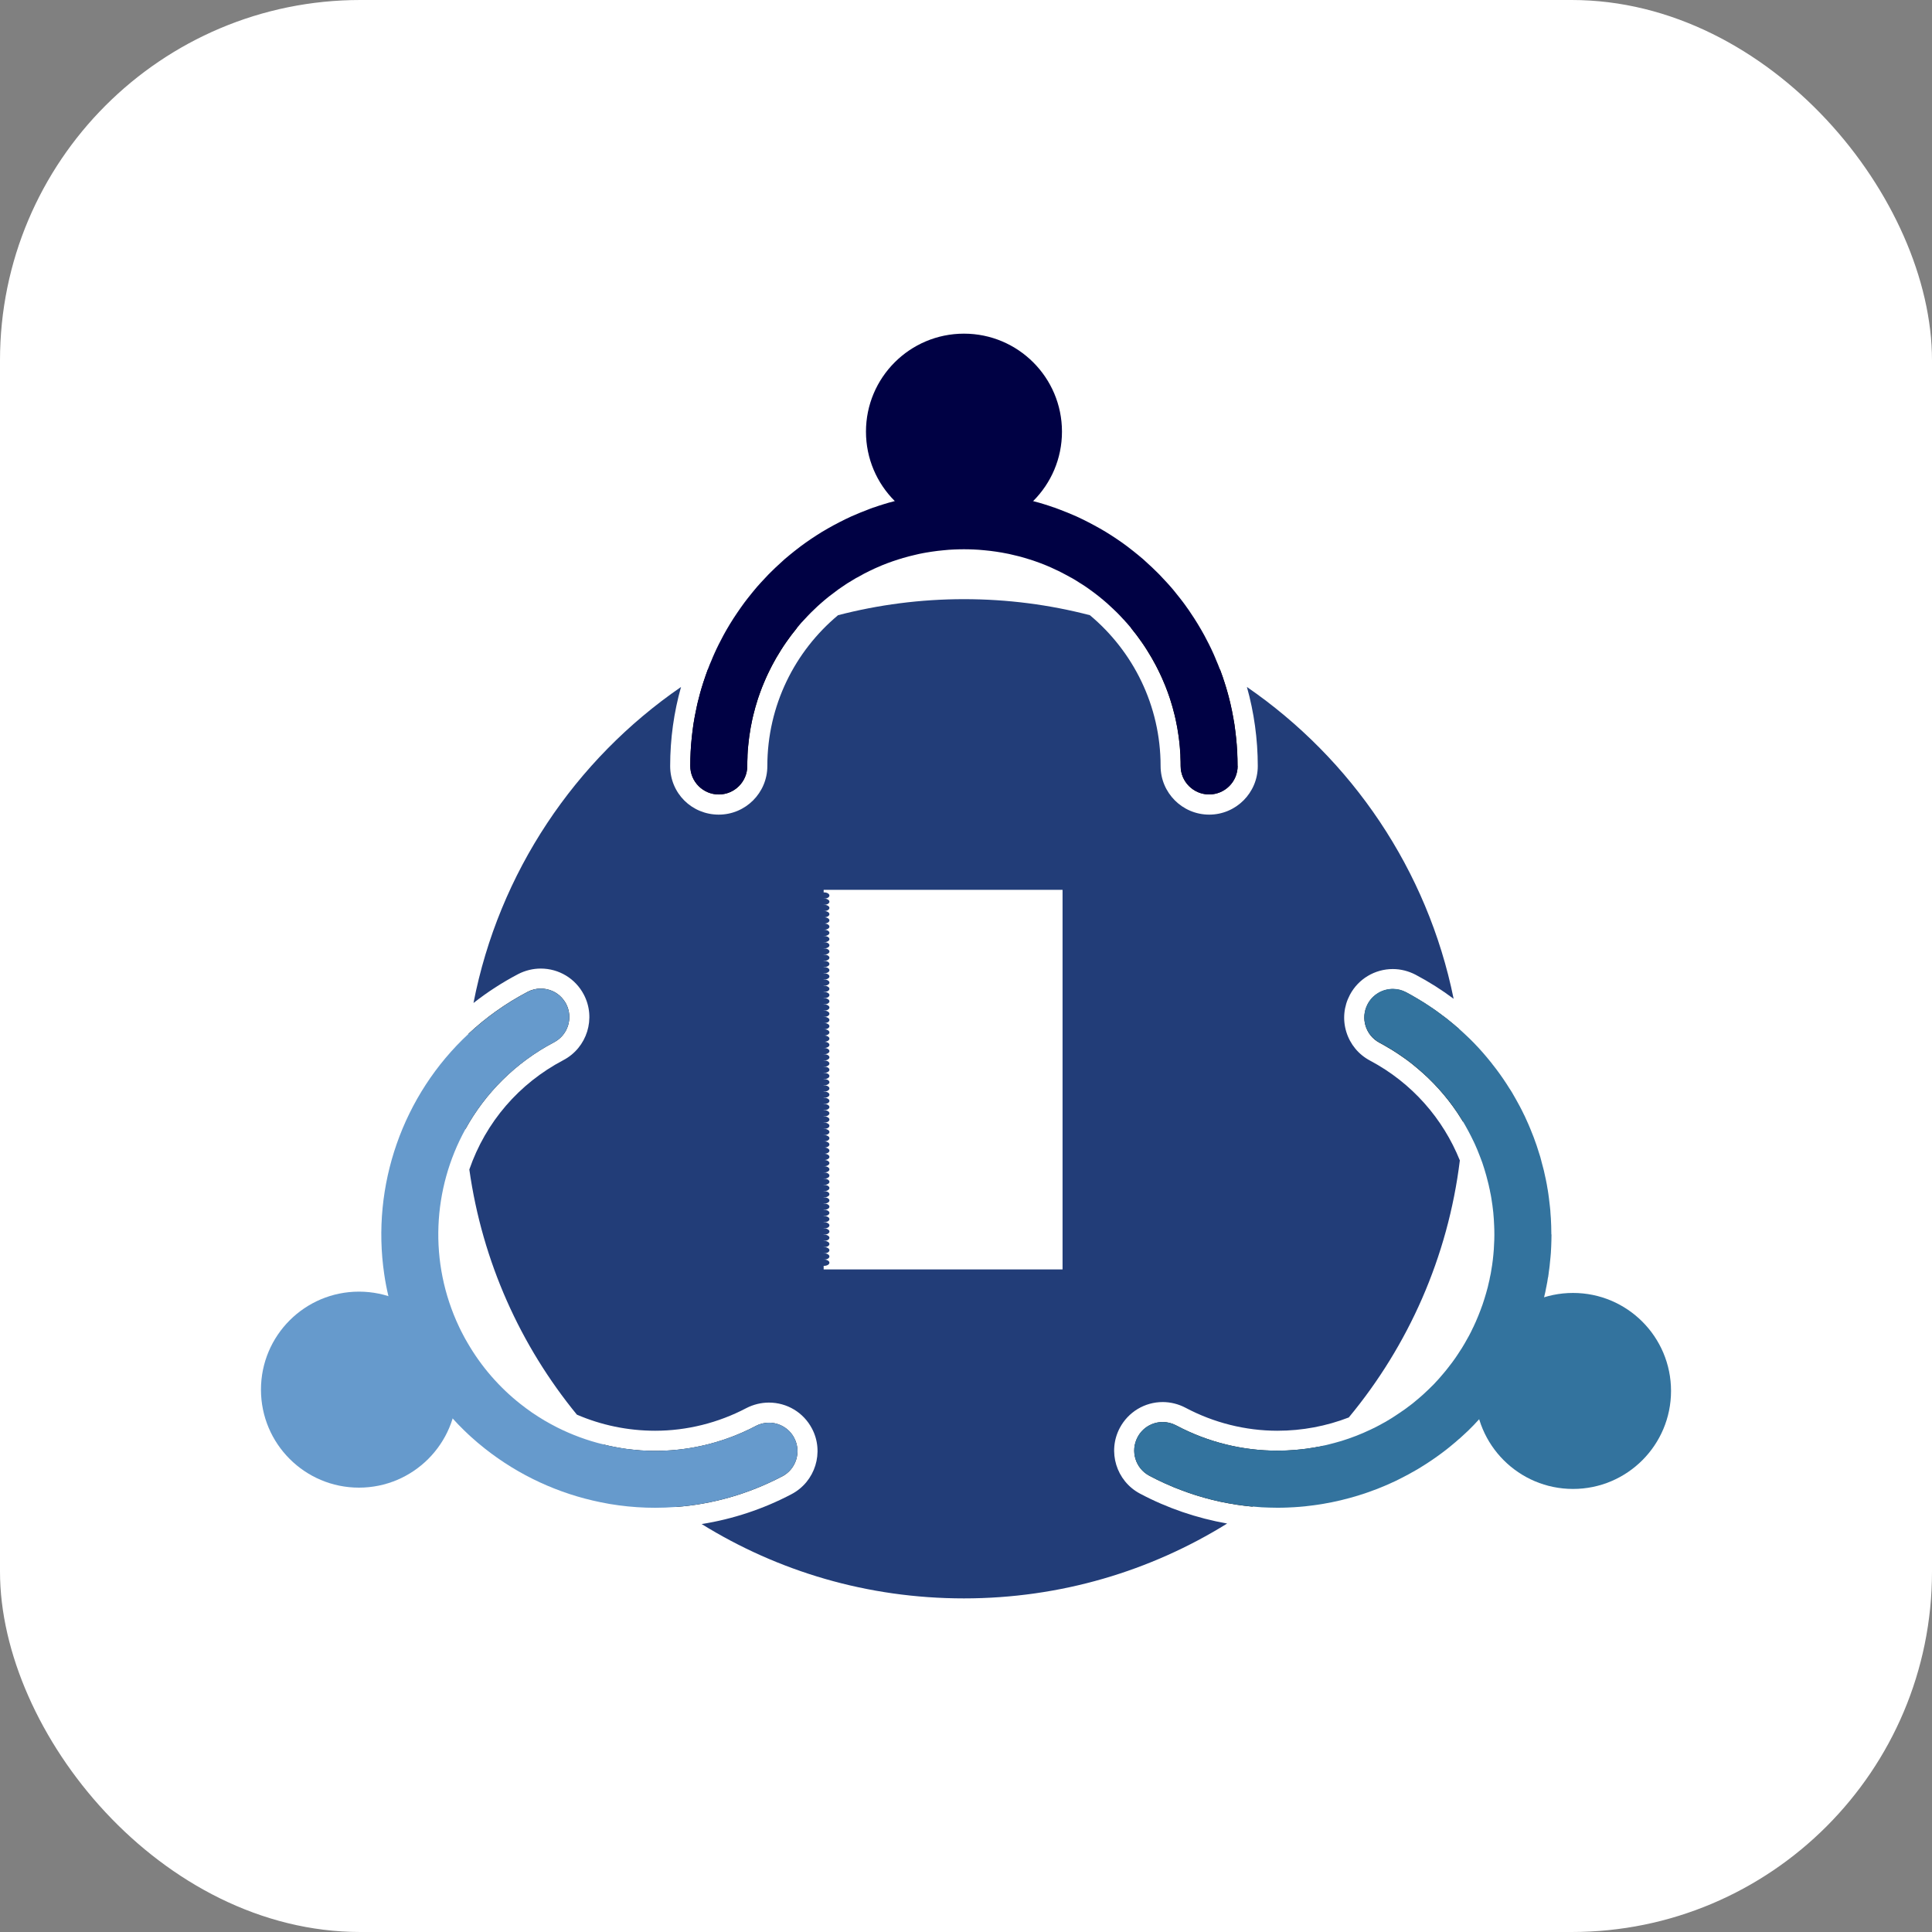 <?xml version="1.0" encoding="UTF-8"?>
<svg id="Layer_1" data-name="Layer 1" xmlns="http://www.w3.org/2000/svg" viewBox="0 0 400 400">
  <rect x="0" y="0" width="400" height="400" fill="#808080" stroke="none"/>
  <defs>
    <style>
      .cls-1, .cls-2, .cls-3, .cls-4, .cls-5, .cls-6 {
        stroke-width: 0px;
      }

      .cls-2 {
        fill: #33739e;
      }

      .cls-3 {
        fill: #223d78;
      }

      .cls-4 {
        fill: #fff;
      }

      .cls-5 {
        fill: #669acc;
      }

      .cls-6 {
        fill: #000144;
      }
    </style>
  </defs>
  <rect class="cls-4" width="400" height="400" rx="74.6" ry="74.6"/>
  <path class="cls-1" d="M96.34,233.79c-.12-2.09-.19-4.19-.19-6.31,0-4.56.29-9.06.87-13.47,3.59-3.36,7.67-6.27,12.21-8.66.87-.46,1.82-.68,2.73-.68.8,0,1.58.17,2.32.47.74.31,1.4.76,1.96,1.35.36.39.69.83.96,1.33,1.51,2.89.4,6.45-2.47,7.96-8.05,4.23-14.29,10.59-18.38,18.01Z"/>
  <path class="cls-1" d="M161.95,305.66c-7.05,3.7-14.54,5.79-22.02,6.34-5.41-3.83-10.45-8.17-15.01-12.94,1.55.4,3.14.69,4.73.92,1,.12,2,.24,3,.31,1.01.07,2.01.1,3.02.1,6.15,0,12.38-1.28,18.29-3.93.85-.37,1.68-.79,2.51-1.22.87-.47,1.82-.68,2.73-.68,2.12,0,4.18,1.14,5.23,3.15,1.51,2.89.4,6.45-2.48,7.96Z"/>
  <path class="cls-1" d="M272.81,299.58c.39-.06.78-.14,1.17-.24-4.47,4.63-9.36,8.85-14.64,12.58h-.01c-.08,0-.15-.01-.24-.01-.46-.06-.9-.1-1.36-.15-1.12-.12-2.25-.31-3.36-.51-1.12-.19-2.23-.44-3.34-.71-.96-.24-1.91-.5-2.86-.79-.29-.08-.6-.18-.89-.28-.82-.26-1.65-.55-2.47-.86-.4-.15-.82-.31-1.22-.47-.39-.15-.79-.31-1.18-.49-.42-.17-.83-.35-1.25-.54-1.08-.49-2.14-1.01-3.19-1.57-2.89-1.53-3.97-5.11-2.44-7.98,1.05-2,3.09-3.14,5.2-3.14.94,0,1.89.22,2.77.69,6.69,3.55,13.87,5.24,20.96,5.24.5,0,1-.01,1.5-.03.29-.01.6-.01.9-.04.31-.01.61-.03.92-.06.21-.01.4-.03.6-.04.08-.01.17-.01.25-.03.26-.03.53-.06.79-.08.33-.03.68-.08,1.03-.12.39-.06.79-.11,1.18-.18.39-.06.79-.12,1.18-.21Z"/>
  <path class="cls-1" d="M165.07,129.95s-.06.07-.1.11c-.36.44-.72.9-1.08,1.37-.37.5-.75,1.01-1.11,1.53-.18.26-.36.53-.54.79s-.35.53-.51.79c-.68,1.07-1.32,2.18-1.91,3.3-.15.28-.29.55-.43.85-.14.28-.29.57-.42.86-.28.58-.53,1.17-.78,1.76-.25.58-.49,1.18-.71,1.79-.01.03-.01.04-.03.07-.1.26-.19.53-.28.79-.07.18-.14.36-.19.55-.03.07-.06.15-.08.24-.17.54-.33,1.1-.5,1.65-.07.26-.15.53-.21.8-.08.31-.17.61-.24.92-.07.31-.14.61-.21.92-.12.53-.22,1.07-.32,1.61-.01.08-.03.17-.04.25-.1.53-.18,1.05-.25,1.58-.03.19-.06.37-.07.57-.04.32-.08.64-.11.96-.03.21-.04.4-.06.61-.06.55-.1,1.11-.12,1.66,0,.17-.01.35-.01.53-.03.58-.04,1.18-.04,1.78,0,3.25-2.64,5.9-5.9,5.9s-5.9-2.65-5.9-5.9c0-2,.1-3.95.31-5.9.04-.43.1-.87.15-1.3.06-.47.12-.94.19-1.42.07-.47.15-.93.24-1.4.03-.19.07-.39.11-.58.1-.54.21-1.1.33-1.62.01-.07.03-.12.04-.19.04-.22.1-.44.15-.67.03-.14.07-.28.1-.4.14-.57.29-1.14.44-1.69.19-.68.39-1.36.61-2.03.01-.07.04-.12.06-.19.04-.11.07-.22.11-.32.12-.37.24-.74.37-1.1.12-.37.26-.75.4-1.11,5.83-3.5,12.01-6.42,18.52-8.71Z"/>
  <path class="cls-1" d="M234.2,130.06s-.07-.07-.1-.11c6.51,2.29,12.69,5.22,18.52,8.71.14.36.28.74.4,1.11.14.36.25.72.37,1.1.04.1.07.21.11.32.01.07.04.12.06.19.22.67.42,1.35.61,2.03.15.55.31,1.12.44,1.69.03.12.07.26.1.4.06.22.11.44.15.67.01.07.03.12.04.19.12.53.24,1.08.33,1.62.04.19.08.39.11.58.08.47.17.93.24,1.4.07.47.14.94.19,1.42.06.43.11.87.15,1.3.21,1.94.31,3.9.31,5.9,0,3.25-2.64,5.9-5.9,5.9s-5.9-2.65-5.9-5.9c0-.6-.01-1.19-.04-1.78,0-.18-.01-.36-.01-.53-.03-.55-.07-1.11-.12-1.66-.01-.21-.03-.4-.06-.61-.03-.32-.07-.64-.11-.96-.01-.19-.04-.37-.07-.57-.07-.53-.15-1.05-.25-1.58-.01-.08-.03-.17-.04-.25-.1-.54-.21-1.08-.32-1.61-.07-.31-.14-.61-.21-.92-.07-.31-.15-.61-.24-.92-.06-.28-.14-.54-.21-.8-.17-.55-.33-1.11-.5-1.65-.03-.08-.06-.17-.08-.24-.06-.19-.12-.37-.19-.55-.08-.26-.18-.53-.28-.79-.01-.03-.01-.04-.03-.07-.22-.61-.46-1.21-.71-1.79-.25-.6-.5-1.18-.78-1.76-.14-.28-.28-.57-.42-.86-.14-.28-.28-.55-.43-.85-.6-1.12-1.23-2.23-1.91-3.3-.17-.26-.35-.53-.51-.79-.18-.26-.36-.53-.54-.79-.36-.51-.74-1.03-1.11-1.53-.36-.47-.72-.93-1.08-1.37Z"/>
  <path class="cls-3" d="M302.25,240.22c-2.47,20.1-10.7,38.42-23,53.25-4.63,1.79-9.63,2.75-14.78,2.75-6.59,0-13.17-1.65-19.02-4.76-1.44-.76-3.08-1.18-4.72-1.18-3.73,0-7.13,2.05-8.88,5.34-2.61,4.9-.74,11,4.16,13.61,5.66,3.01,11.78,5.09,18.06,6.2-15.82,9.82-34.49,15.5-54.5,15.5s-38.53-5.63-54.3-15.39c6.47-1.03,12.78-3.12,18.61-6.19,4.91-2.58,6.81-8.69,4.23-13.58-1.75-3.33-5.16-5.38-8.92-5.38-1.61,0-3.23.4-4.68,1.15-5.8,3.05-12.33,4.68-18.85,4.68-5.7,0-11.2-1.17-16.22-3.33-11.67-14.25-19.58-31.67-22.27-50.76,3.39-9.8,10.27-17.8,19.47-22.64,4.91-2.58,6.81-8.67,4.23-13.58-1.75-3.33-5.16-5.38-8.92-5.38-1.61,0-3.23.4-4.68,1.15-3.29,1.73-6.38,3.73-9.24,5.98,5.26-27.07,21.06-50.36,42.97-65.43-1.47,5.22-2.25,10.7-2.25,16.37s4.51,10.06,10.06,10.06,10.06-4.51,10.06-10.06c0-12.54,5.7-23.77,14.64-31.23,8.32-2.16,17.06-3.32,26.07-3.32s17.74,1.15,26.07,3.32c8.93,7.46,14.64,18.69,14.64,31.23,0,5.55,4.51,10.06,10.06,10.06s10.06-4.51,10.06-10.06-.78-11.15-2.25-16.37c21.67,14.91,37.38,37.86,42.8,64.56-2.47-1.85-5.09-3.51-7.87-4.98-1.46-.76-3.08-1.18-4.72-1.18-3.73,0-7.15,2.05-8.89,5.34-1.26,2.37-1.53,5.11-.74,7.67.79,2.57,2.53,4.68,4.9,5.94,8.78,4.66,15.15,12.1,18.6,20.66Z"/>
  <path class="cls-1" d="M303.03,227.48c0,1.61-.04,3.2-.11,4.79-.17-.28-.33-.55-.51-.82-.24-.39-.47-.75-.72-1.12-2.29-3.39-5.05-6.48-8.26-9.16-.39-.33-.78-.65-1.18-.97-.44-.35-.92-.69-1.39-1.04-.42-.29-.83-.58-1.26-.87-.55-.37-1.12-.74-1.69-1.08-.17-.11-.35-.21-.53-.31-.58-.36-1.17-.69-1.78-1.01-2.87-1.53-3.97-5.09-2.44-7.98,1.05-2,3.11-3.14,5.22-3.14.93,0,1.87.22,2.76.69.74.39,1.44.79,2.15,1.21.54.32,1.08.65,1.62.98.01.01.03.01.04.03.46.29.9.58,1.35.89.55.36,1.1.75,1.62,1.14.54.39,1.07.78,1.58,1.18.43.35.86.68,1.28,1.04.25.21.5.42.75.64.11.08.22.17.32.26.06.06.11.11.17.15.67,4.74,1.01,9.57,1.01,14.5Z"/>
  <g>
    <path class="cls-6" d="M256.25,158.58c0,3.25-2.64,5.9-5.9,5.9s-5.9-2.65-5.9-5.9c0-.6-.01-1.19-.04-1.78,0-.18-.01-.36-.01-.53-.03-.55-.07-1.11-.12-1.66-.01-.21-.03-.4-.06-.61-.03-.32-.07-.64-.11-.96-.01-.19-.04-.37-.07-.57-.07-.53-.15-1.05-.25-1.58-.01-.08-.03-.17-.04-.25-.1-.54-.21-1.08-.32-1.61-.07-.31-.14-.61-.21-.92-.07-.31-.15-.61-.24-.92-.06-.28-.14-.54-.21-.8-.17-.55-.33-1.11-.5-1.65-.03-.08-.06-.17-.08-.24-.06-.19-.12-.37-.19-.55-.08-.26-.18-.53-.28-.79-.01-.03-.01-.04-.03-.07-.21-.6-.44-1.19-.71-1.79-.25-.6-.5-1.18-.78-1.76-.14-.28-.28-.57-.42-.86-.14-.28-.28-.55-.43-.85-.58-1.14-1.22-2.23-1.91-3.3-.17-.26-.35-.53-.51-.79-.18-.26-.36-.53-.54-.79-.36-.51-.72-1.03-1.11-1.53-.36-.47-.72-.93-1.08-1.37-.04-.04-.07-.07-.1-.11-.31-.36-.6-.71-.9-1.05h-.01c-.11-.14-.21-.25-.31-.35-.08-.11-.19-.22-.31-.33-.42-.46-.85-.92-1.28-1.35-.26-.25-.51-.5-.78-.75-.4-.39-.82-.78-1.23-1.14-.58-.51-1.17-1.01-1.76-1.48-.55-.44-1.12-.87-1.71-1.29-.1-.07-.19-.14-.28-.21-.58-.42-1.18-.82-1.78-1.19h-.01c-.61-.4-1.22-.78-1.85-1.14-.06-.03-.12-.06-.17-.08-.33-.19-.67-.37-1-.55-.33-.19-.67-.36-1.01-.53-.35-.18-.69-.36-1.05-.51-.35-.18-.71-.33-1.05-.49-.71-.32-1.43-.61-2.16-.89-.36-.14-.74-.28-1.11-.4-.37-.14-.75-.26-1.12-.37-.35-.11-.69-.22-1.04-.32-.79-.24-1.58-.44-2.39-.62-.29-.07-.58-.14-.89-.21-.54-.11-1.08-.21-1.62-.31h-.03c-.15-.03-.32-.06-.49-.08-.17-.04-.33-.06-.5-.08-.8-.12-1.61-.22-2.41-.29-.78-.08-1.57-.14-2.37-.17h-.07c-.61-.03-1.22-.04-1.83-.04s-1.22.01-1.83.04h-.07c-.8.03-1.6.08-2.37.17-.8.07-1.61.17-2.41.29-.17.03-.33.04-.5.08-.17.03-.33.06-.49.08h-.03c-.54.1-1.08.19-1.62.31-.31.07-.6.14-.89.21-.8.18-1.6.39-2.39.62-.35.1-.69.21-1.04.32-.37.11-.75.24-1.12.37-.37.12-.75.26-1.11.4-.74.28-1.46.57-2.16.89-.35.15-.71.31-1.05.49-.36.15-.71.33-1.05.51-.35.17-.68.33-1.01.53-.33.18-.67.36-1,.55-.04.03-.11.06-.17.08-.62.36-1.23.74-1.85,1.12h-.01c-.6.39-1.19.79-1.78,1.21-.08.07-.18.14-.28.21-.58.42-1.15.85-1.71,1.29-.6.47-1.18.97-1.76,1.48-.42.36-.83.75-1.23,1.14-.26.25-.51.5-.78.75-.43.43-.86.89-1.28,1.35-.11.11-.22.22-.31.33-.1.1-.19.21-.31.33h-.01c-.31.36-.6.71-.9,1.07-.03.04-.06.07-.1.11-.36.44-.72.9-1.08,1.37-.39.5-.75,1.01-1.11,1.53-.18.26-.36.53-.54.79s-.35.53-.51.79c-.69,1.07-1.33,2.16-1.91,3.3-.15.28-.29.55-.43.85-.14.28-.29.57-.42.86-.28.58-.53,1.17-.78,1.76-.26.6-.5,1.19-.71,1.79-.01.03-.01.04-.03.07-.1.26-.19.53-.28.79-.07.18-.14.36-.19.55-.03.07-.06.15-.08.24-.17.54-.33,1.1-.5,1.65-.07.26-.15.53-.21.8-.08.31-.17.61-.24.92-.07.31-.14.61-.21.92-.12.53-.22,1.07-.32,1.61-.01.08-.03.17-.04.25-.1.53-.18,1.05-.25,1.58-.03.19-.06.37-.07.57-.04.32-.08.64-.11.96-.03.21-.04.4-.06.61-.06.55-.1,1.11-.12,1.66,0,.17-.01.35-.01.53-.03.58-.04,1.18-.04,1.78,0,3.25-2.64,5.9-5.9,5.9s-5.9-2.65-5.9-5.9c0-2,.1-3.95.31-5.9.04-.43.1-.87.15-1.3.06-.47.12-.94.19-1.42.07-.47.15-.93.24-1.4.03-.19.07-.39.11-.58.1-.54.21-1.1.33-1.62.01-.07.03-.12.04-.19.04-.22.1-.44.15-.67.03-.14.07-.28.1-.4.14-.57.29-1.14.44-1.69.19-.68.39-1.36.61-2.03.01-.07.04-.12.06-.19.04-.11.07-.22.11-.32.12-.37.24-.74.37-1.1.12-.37.26-.75.4-1.11.26-.71.54-1.4.85-2.09.01-.06.04-.12.07-.18.01-.03.03-.07.04-.1.01-.03.03-.07.04-.1.26-.62.54-1.22.83-1.85.15-.33.32-.67.49-1,.11-.24.24-.47.37-.71.17-.35.35-.69.54-1.04.87-1.61,1.83-3.18,2.86-4.69.24-.37.5-.74.76-1.1.26-.37.53-.75.8-1.11.21-.28.42-.55.64-.83.21-.28.43-.54.64-.8.12-.17.26-.33.4-.5.28-.35.57-.69.87-1.04.01-.03.04-.04.06-.07.5-.57,1.01-1.12,1.54-1.68.24-.25.46-.49.69-.74l.5-.5c.36-.36.72-.72,1.1-1.07.6-.57,1.21-1.12,1.83-1.68.36-.32.72-.62,1.1-.92.31-.26.61-.51.93-.75.44-.36.89-.69,1.33-1.03.69-.51,1.39-1.01,2.09-1.48.76-.51,1.53-1.01,2.3-1.48.39-.24.78-.47,1.18-.69.79-.46,1.6-.89,2.4-1.3.82-.43,1.64-.82,2.48-1.21.64-.28,1.28-.55,1.93-.82.04-.01.07-.03.11-.04.39-.17.78-.32,1.17-.46.4-.17.8-.31,1.21-.46.06-.01.11-.04.17-.06.06-.01.1-.04.15-.04.67-.24,1.33-.46,2.03-.67.32-.11.64-.19.97-.29.32-.1.64-.18.97-.26.1-.03.18-.06.28-.08.79-.21,1.6-.39,2.4-.57.04-.01.08-.01.12-.03.49-.11.96-.21,1.46-.29.1-.01.21-.04.31-.06.06-.01.1-.01.15-.03.37-.07.75-.12,1.14-.19.12-.01.25-.04.37-.04.51-.08,1.04-.15,1.57-.21.44-.07.9-.11,1.35-.15.04-.01.07-.01.11-.01.06,0,.1-.01.15-.01.08-.01.17-.01.25-.01.42-.04.83-.07,1.25-.1.53-.04,1.04-.07,1.57-.08.07-.01.14-.01.21-.01h.11c.6-.01,1.19-.03,1.8-.03s1.21.01,1.8.03h.11c.07,0,.14,0,.21.01.53.01,1.04.04,1.57.08.42.03.83.06,1.25.1.08,0,.17,0,.25.01.06,0,.1.01.15.01.04,0,.07,0,.11.01.44.04.9.08,1.35.15.53.06,1.05.12,1.57.21.12,0,.25.03.37.04.39.07.76.12,1.14.19.06.01.1.01.15.03.1.01.21.04.31.06.5.08.97.18,1.46.29.04.01.08.01.12.03.8.18,1.61.36,2.4.57.1.03.18.06.28.08.33.08.65.17.97.26.33.1.65.18.97.29.69.21,1.36.43,2.03.67.06,0,.1.03.15.04.06.01.11.04.17.06.4.15.8.29,1.21.46.39.14.78.29,1.17.46.04.01.07.03.11.04.65.26,1.29.54,1.93.82.83.39,1.66.78,2.48,1.21.8.42,1.61.85,2.4,1.3.4.22.79.46,1.18.69.78.47,1.54.97,2.3,1.48.71.47,1.4.97,2.09,1.48.44.33.89.67,1.33,1.03.32.24.62.49.93.75.37.29.74.6,1.1.92.62.55,1.23,1.11,1.83,1.68.37.35.74.71,1.1,1.07l.5.5c.24.25.46.49.69.74.53.55,1.04,1.11,1.54,1.68.01.03.04.04.06.07.31.35.6.69.87,1.04.14.17.28.33.4.5.21.26.43.53.64.8.22.28.43.55.64.83.28.36.54.74.8,1.11.26.36.53.72.76,1.1,1.03,1.51,1.98,3.08,2.86,4.69.19.35.37.69.54,1.04.14.24.26.47.37.71.17.33.33.67.49,1,.29.62.57,1.22.83,1.85.01.03.03.07.04.1.01.03.03.07.04.1.03.06.06.12.07.18.31.69.58,1.39.85,2.09.14.36.28.74.4,1.11.14.36.25.72.37,1.1.04.1.07.21.11.32.01.07.04.12.06.19.22.67.42,1.35.61,2.03.15.55.31,1.12.44,1.69.03.12.07.26.1.4.06.22.11.44.15.67.01.07.03.12.04.19.12.53.24,1.08.33,1.62.04.19.08.39.11.58.08.47.17.93.24,1.4.07.47.14.94.19,1.42.06.43.11.87.15,1.3.21,1.94.31,3.9.31,5.9Z"/>
    <circle class="cls-6" cx="199.58" cy="89.37" r="20.29"/>
  </g>
  <g>
    <path class="cls-2" d="M321.22,255.6c0,.83-.03,1.65-.06,2.47-.01.44-.04.89-.07,1.33-.01.26-.04.54-.07.82-.04.55-.1,1.12-.17,1.69v.04c-.06.47-.11.96-.19,1.44-.01.22-.06.43-.08.65h-.01c0,.11-.01.22-.04.33-.01.08-.04.18-.06.26-.07.54-.17,1.07-.28,1.6,0,.07-.01.14-.04.19-.12.72-.28,1.43-.46,2.14v.03h0c-.14.58-.28,1.15-.44,1.72-.12.46-.25.92-.39,1.36-.19.69-.42,1.37-.65,2.05-.15.44-.31.9-.47,1.35-.19.51-.39,1.04-.6,1.55-.75,1.85-1.58,3.66-2.54,5.45-.32.6-.65,1.19-.99,1.78-.67,1.17-1.37,2.29-2.12,3.39-.37.55-.75,1.1-1.14,1.62-.31.42-.6.82-.92,1.22-.29.37-.58.75-.89,1.12-.31.39-.62.76-.93,1.12-.32.37-.65.75-.97,1.11-.12.14-.25.26-.39.4h0c-.74.83-1.51,1.62-2.3,2.39-.32.29-.64.6-.96.89-.28.25-.54.5-.82.75-.01.01-.04.03-.06.04-.04.04-.08.07-.12.1-.42.37-.83.74-1.26,1.08-.21.18-.43.36-.64.53-.42.35-.85.67-1.28,1-.03.01-.07.04-.1.07-.03.01-.04.03-.07.06-.26.19-.55.4-.83.61-.28.21-.55.4-.85.6-.28.19-.55.39-.85.58-.31.21-.62.42-.93.61-.47.31-.96.61-1.44.9-.36.21-.71.42-1.07.62l-.46.25c-.4.24-.82.46-1.23.67-.47.25-.96.5-1.44.74-.4.21-.8.4-1.22.58-.58.28-1.18.54-1.78.79-.49.21-.97.4-1.47.6-.01,0-.01.01-.03.01-.67.25-1.35.5-2.03.74-1.19.42-2.4.78-3.61,1.11-.61.17-1.22.32-1.83.47-1.22.29-2.46.54-3.7.75-.62.11-1.25.19-1.87.28-.6.08-1.21.15-1.82.22-.74.07-1.47.14-2.22.18-.47.03-.94.06-1.42.07-.71.03-1.4.04-2.11.04-.55,0-1.12-.01-1.68-.03-.51-.01-1.01-.03-1.51-.06-.42-.03-.82-.06-1.23-.1-.24-.01-.46-.03-.69-.06h-.01c-.08,0-.15-.01-.24-.01-.46-.06-.9-.1-1.36-.15-1.12-.14-2.25-.31-3.36-.51-1.12-.19-2.23-.44-3.34-.71-.96-.24-1.91-.5-2.86-.79-.29-.08-.6-.18-.89-.28-.82-.26-1.65-.55-2.47-.86-.4-.15-.82-.31-1.22-.47-.39-.15-.79-.31-1.18-.49-.42-.17-.83-.35-1.25-.54-1.08-.49-2.14-1.01-3.19-1.57-2.89-1.53-3.97-5.11-2.44-7.98,1.05-2,3.09-3.14,5.2-3.14.94,0,1.89.22,2.77.69,6.69,3.55,13.87,5.24,20.96,5.24.5,0,1-.01,1.5-.03.29-.01.6-.01.9-.04.31-.01.61-.03.92-.06.21-.01.4-.03.6-.04.08-.01.17-.01.25-.03.26-.03.53-.06.79-.08.33-.03.68-.08,1.03-.12.39-.06.79-.11,1.18-.18.39-.06.79-.12,1.18-.21.39-.06.78-.14,1.17-.24.42-.08.85-.18,1.26-.29.36-.08.72-.18,1.08-.28.47-.12.94-.26,1.42-.4,2.07-.64,4.09-1.42,6.05-2.36h.01c.07-.04.15-.07.22-.11.53-.25,1.04-.5,1.55-.78.31-.17.6-.32.89-.49.31-.15.58-.32.87-.5.5-.29,1-.6,1.48-.92.32-.21.64-.42.96-.64.11-.06.22-.14.33-.22.01,0,.01-.01.03-.03.5-.33,1-.68,1.47-1.05.43-.31.85-.64,1.25-.97.03-.01.06-.03.07-.06.58-.47,1.15-.96,1.71-1.46.76-.68,1.48-1.4,2.21-2.12h0c.71-.75,1.4-1.51,2.05-2.3.33-.39.67-.79.98-1.21.29-.36.58-.75.86-1.12.03-.04.06-.07.08-.11.39-.54.78-1.08,1.14-1.65.08-.11.15-.22.21-.33.35-.51.68-1.04.99-1.58.04-.06.07-.12.11-.18h0c.32-.54.62-1.08.92-1.64.29-.55.58-1.11.83-1.68.01,0,.01-.01.01-.01h0s.01-.03.03-.04c.08-.18.18-.37.25-.55.08-.18.17-.37.26-.57.17-.39.33-.79.5-1.18.32-.79.62-1.58.9-2.37.26-.79.53-1.6.75-2.4.24-.8.44-1.61.61-2.41.06-.22.11-.44.14-.67.01-.04.03-.1.03-.14.07-.26.12-.53.17-.8.01-.06.03-.11.03-.17.07-.39.14-.78.19-1.17.03-.12.04-.24.06-.36.06-.37.11-.75.15-1.12.04-.37.08-.75.12-1.14.07-.71.12-1.42.14-2.11.04-.61.06-1.22.06-1.83v-.25c0-.58-.01-1.18-.04-1.76-.01-.46-.04-.92-.07-1.36-.03-.46-.07-.92-.11-1.37-.1-1-.24-1.98-.4-2.97-.07-.44-.15-.87-.25-1.3-.04-.28-.1-.54-.17-.82-.08-.42-.18-.83-.29-1.25-.1-.43-.21-.85-.33-1.28-.06-.25-.14-.49-.21-.72-.07-.25-.15-.5-.22-.74-.26-.86-.55-1.71-.89-2.54-.17-.46-.36-.93-.55-1.39-.1-.25-.21-.51-.33-.76-.14-.33-.29-.67-.46-1-.32-.68-.67-1.37-1.03-2.04-.17-.33-.36-.67-.55-1h0c-.18-.35-.39-.67-.58-1h0c-.17-.29-.33-.57-.51-.83-.24-.39-.47-.75-.72-1.12-2.29-3.39-5.05-6.48-8.26-9.16-.39-.33-.78-.65-1.18-.97-.44-.35-.92-.69-1.39-1.04-.42-.29-.83-.58-1.26-.87-.55-.37-1.12-.74-1.69-1.08-.17-.11-.35-.21-.53-.31-.58-.36-1.17-.69-1.78-1.01-2.87-1.53-3.97-5.09-2.44-7.98,1.05-2,3.11-3.14,5.22-3.14.93,0,1.87.22,2.76.69.74.39,1.44.79,2.15,1.21.54.32,1.08.65,1.62.98.01.01.03.01.04.03.46.29.9.58,1.35.89.55.36,1.1.75,1.62,1.14.54.39,1.07.78,1.58,1.18.43.35.86.68,1.28,1.04.25.21.5.42.75.64.11.08.22.17.32.26.06.06.11.11.17.15.04.03.07.07.11.1.35.31.69.62,1.03.94.37.35.75.69,1.11,1.05,1.29,1.26,2.5,2.58,3.63,3.94.03.03.06.07.08.1.29.35.58.69.86,1.05.04.06.08.11.12.17,1.07,1.33,2.05,2.71,2.97,4.12.22.33.43.65.62.98.04.04.07.1.1.14.28.43.54.87.79,1.32.17.29.33.57.49.86.26.46.51.92.75,1.37.29.54.57,1.1.83,1.65.06.11.11.22.17.33.26.55.51,1.12.76,1.69.14.31.26.61.39.92.24.58.47,1.15.69,1.73.22.6.43,1.18.64,1.78.18.53.35,1.05.51,1.6.17.5.32,1,.44,1.51.01.06.03.11.04.17.36,1.26.67,2.52.92,3.8l.04.21c.11.53.21,1.05.29,1.6,0,.03.01.04.01.07.01.04.01.08.03.12.1.58.17,1.15.25,1.73.01.03.01.06.01.07.08.6.15,1.21.21,1.8.06.49.1.99.12,1.47.03.31.06.61.07.9,0,.07.01.15.01.22.01.46.04.9.06,1.35.01.58.03,1.17.03,1.75Z"/>
    <circle class="cls-2" cx="325.68" cy="287.98" r="20.29"/>
  </g>
  <g>
    <path class="cls-5" d="M161.95,305.66c-7.05,3.7-14.54,5.79-22.02,6.34-1.42.11-2.83.17-4.25.17-2.55,0-5.09-.17-7.6-.51-1.25-.17-2.5-.37-3.75-.64-8.67-1.76-16.9-5.54-23.93-11.1-1-.78-1.97-1.61-2.93-2.48-.18-.15-.35-.31-.51-.47-.31-.28-.61-.57-.9-.86-.8-.78-1.6-1.6-2.34-2.43-3.19-3.48-5.98-7.44-8.28-11.81-2.3-4.37-3.97-8.91-5.02-13.51-.36-1.51-.65-3.02-.87-4.55-2.71-18.33,3.8-37.1,17.48-49.79,3.59-3.36,7.67-6.27,12.21-8.66.87-.46,1.82-.68,2.73-.68.8,0,1.58.17,2.32.47.18.07.36.15.53.26.18.08.35.19.51.31s.32.22.47.36c.15.14.31.26.44.42.36.39.69.83.96,1.33,1.51,2.89.4,6.45-2.47,7.96-8.05,4.23-14.29,10.59-18.38,18.01-6.76,12.26-7.67,27.48-1.29,40.94.26.55.54,1.11.83,1.65.28.53.55,1.04.86,1.55,2.9,5.04,6.67,9.32,11,12.74.79.62,1.6,1.22,2.43,1.8.85.57,1.69,1.11,2.55,1.62.86.5,1.75.99,2.64,1.44,3.05,1.53,6.26,2.71,9.56,3.51,1.55.4,3.14.69,4.73.92,1,.12,2,.24,3,.31,1.01.07,2.01.1,3.02.1,6.15,0,12.38-1.28,18.29-3.93.85-.37,1.68-.79,2.51-1.22.87-.47,1.82-.68,2.73-.68,2.12,0,4.18,1.14,5.23,3.15,1.51,2.89.4,6.45-2.48,7.96Z"/>
    <circle class="cls-5" cx="74.32" cy="287.71" r="20.29"/>
  </g>
  <rect class="cls-4" x="170.53" y="184.23" width="49.46" height="78.59"/>
  <g>
    <ellipse class="cls-3" cx="170.62" cy="185.41" rx="1.1" ry=".65"/>
    <ellipse class="cls-3" cx="170.62" cy="186.69" rx="1.1" ry=".65"/>
    <ellipse class="cls-3" cx="170.62" cy="187.98" rx="1.1" ry=".65"/>
    <ellipse class="cls-3" cx="170.62" cy="189.27" rx="1.1" ry=".65"/>
    <ellipse class="cls-3" cx="170.62" cy="190.56" rx="1.1" ry=".65"/>
    <ellipse class="cls-3" cx="170.62" cy="191.85" rx="1.1" ry=".65"/>
    <ellipse class="cls-3" cx="170.62" cy="193.14" rx="1.1" ry=".65"/>
    <ellipse class="cls-3" cx="170.62" cy="194.43" rx="1.1" ry=".65"/>
    <ellipse class="cls-3" cx="170.62" cy="195.71" rx="1.1" ry=".65"/>
    <ellipse class="cls-3" cx="170.62" cy="197" rx="1.1" ry=".65"/>
    <ellipse class="cls-3" cx="170.62" cy="198.29" rx="1.1" ry=".65"/>
    <ellipse class="cls-3" cx="170.62" cy="199.58" rx="1.1" ry=".65"/>
    <ellipse class="cls-3" cx="170.62" cy="200.87" rx="1.1" ry=".65"/>
    <ellipse class="cls-3" cx="170.62" cy="202.16" rx="1.1" ry=".65"/>
    <ellipse class="cls-3" cx="170.62" cy="203.44" rx="1.1" ry=".65"/>
    <ellipse class="cls-3" cx="170.62" cy="204.73" rx="1.1" ry=".65"/>
    <ellipse class="cls-3" cx="170.62" cy="206.02" rx="1.1" ry=".65"/>
    <ellipse class="cls-3" cx="170.62" cy="207.31" rx="1.1" ry=".65"/>
    <ellipse class="cls-3" cx="170.62" cy="208.6" rx="1.1" ry=".65"/>
    <ellipse class="cls-3" cx="170.62" cy="209.89" rx="1.1" ry=".65"/>
    <ellipse class="cls-3" cx="170.62" cy="211.18" rx="1.1" ry=".65"/>
    <ellipse class="cls-3" cx="170.62" cy="212.46" rx="1.1" ry=".65"/>
    <ellipse class="cls-3" cx="170.62" cy="213.75" rx="1.1" ry=".65"/>
    <ellipse class="cls-3" cx="170.62" cy="215.04" rx="1.1" ry=".65"/>
    <ellipse class="cls-3" cx="170.62" cy="216.33" rx="1.1" ry=".65"/>
    <ellipse class="cls-3" cx="170.62" cy="217.62" rx="1.1" ry=".65"/>
    <ellipse class="cls-3" cx="170.62" cy="218.91" rx="1.1" ry=".65"/>
    <ellipse class="cls-3" cx="170.62" cy="220.2" rx="1.1" ry=".65"/>
    <ellipse class="cls-3" cx="170.62" cy="221.48" rx="1.1" ry=".65"/>
    <ellipse class="cls-3" cx="170.62" cy="222.77" rx="1.1" ry=".65"/>
    <ellipse class="cls-3" cx="170.62" cy="224.06" rx="1.1" ry=".65"/>
    <ellipse class="cls-3" cx="170.62" cy="225.35" rx="1.1" ry=".65"/>
    <ellipse class="cls-3" cx="170.62" cy="226.64" rx="1.1" ry=".65"/>
    <ellipse class="cls-3" cx="170.62" cy="227.93" rx="1.1" ry=".65"/>
    <ellipse class="cls-3" cx="170.62" cy="229.21" rx="1.1" ry=".65"/>
    <ellipse class="cls-3" cx="170.62" cy="230.5" rx="1.1" ry=".65"/>
    <ellipse class="cls-3" cx="170.62" cy="231.79" rx="1.1" ry=".65"/>
    <ellipse class="cls-3" cx="170.62" cy="233.08" rx="1.1" ry=".65"/>
    <ellipse class="cls-3" cx="170.62" cy="234.37" rx="1.1" ry=".65"/>
    <ellipse class="cls-3" cx="170.62" cy="235.66" rx="1.1" ry=".65"/>
    <ellipse class="cls-3" cx="170.62" cy="236.95" rx="1.1" ry=".65"/>
    <ellipse class="cls-3" cx="170.62" cy="238.23" rx="1.1" ry=".65"/>
    <ellipse class="cls-3" cx="170.62" cy="239.52" rx="1.1" ry=".65"/>
    <ellipse class="cls-3" cx="170.62" cy="240.81" rx="1.1" ry=".65"/>
    <ellipse class="cls-3" cx="170.62" cy="242.1" rx="1.1" ry=".65"/>
    <ellipse class="cls-3" cx="170.62" cy="243.39" rx="1.1" ry=".65"/>
    <ellipse class="cls-3" cx="170.62" cy="244.68" rx="1.1" ry=".65"/>
    <ellipse class="cls-3" cx="170.62" cy="245.97" rx="1.1" ry=".65"/>
    <ellipse class="cls-3" cx="170.62" cy="247.25" rx="1.1" ry=".65"/>
    <ellipse class="cls-3" cx="170.62" cy="248.54" rx="1.1" ry=".65"/>
    <ellipse class="cls-3" cx="170.62" cy="249.83" rx="1.1" ry=".65"/>
    <ellipse class="cls-3" cx="170.62" cy="251.12" rx="1.1" ry=".65"/>
    <ellipse class="cls-3" cx="170.62" cy="252.41" rx="1.1" ry=".65"/>
    <ellipse class="cls-3" cx="170.62" cy="253.7" rx="1.1" ry=".65"/>
    <ellipse class="cls-3" cx="170.62" cy="254.98" rx="1.1" ry=".65"/>
    <ellipse class="cls-3" cx="170.62" cy="256.27" rx="1.1" ry=".65"/>
    <ellipse class="cls-3" cx="170.62" cy="257.56" rx="1.1" ry=".65"/>
    <ellipse class="cls-3" cx="170.62" cy="258.85" rx="1.1" ry=".65"/>
    <ellipse class="cls-3" cx="170.62" cy="260.14" rx="1.1" ry=".65"/>
    <ellipse class="cls-3" cx="170.62" cy="261.43" rx="1.1" ry=".65"/>
  </g>
</svg>
